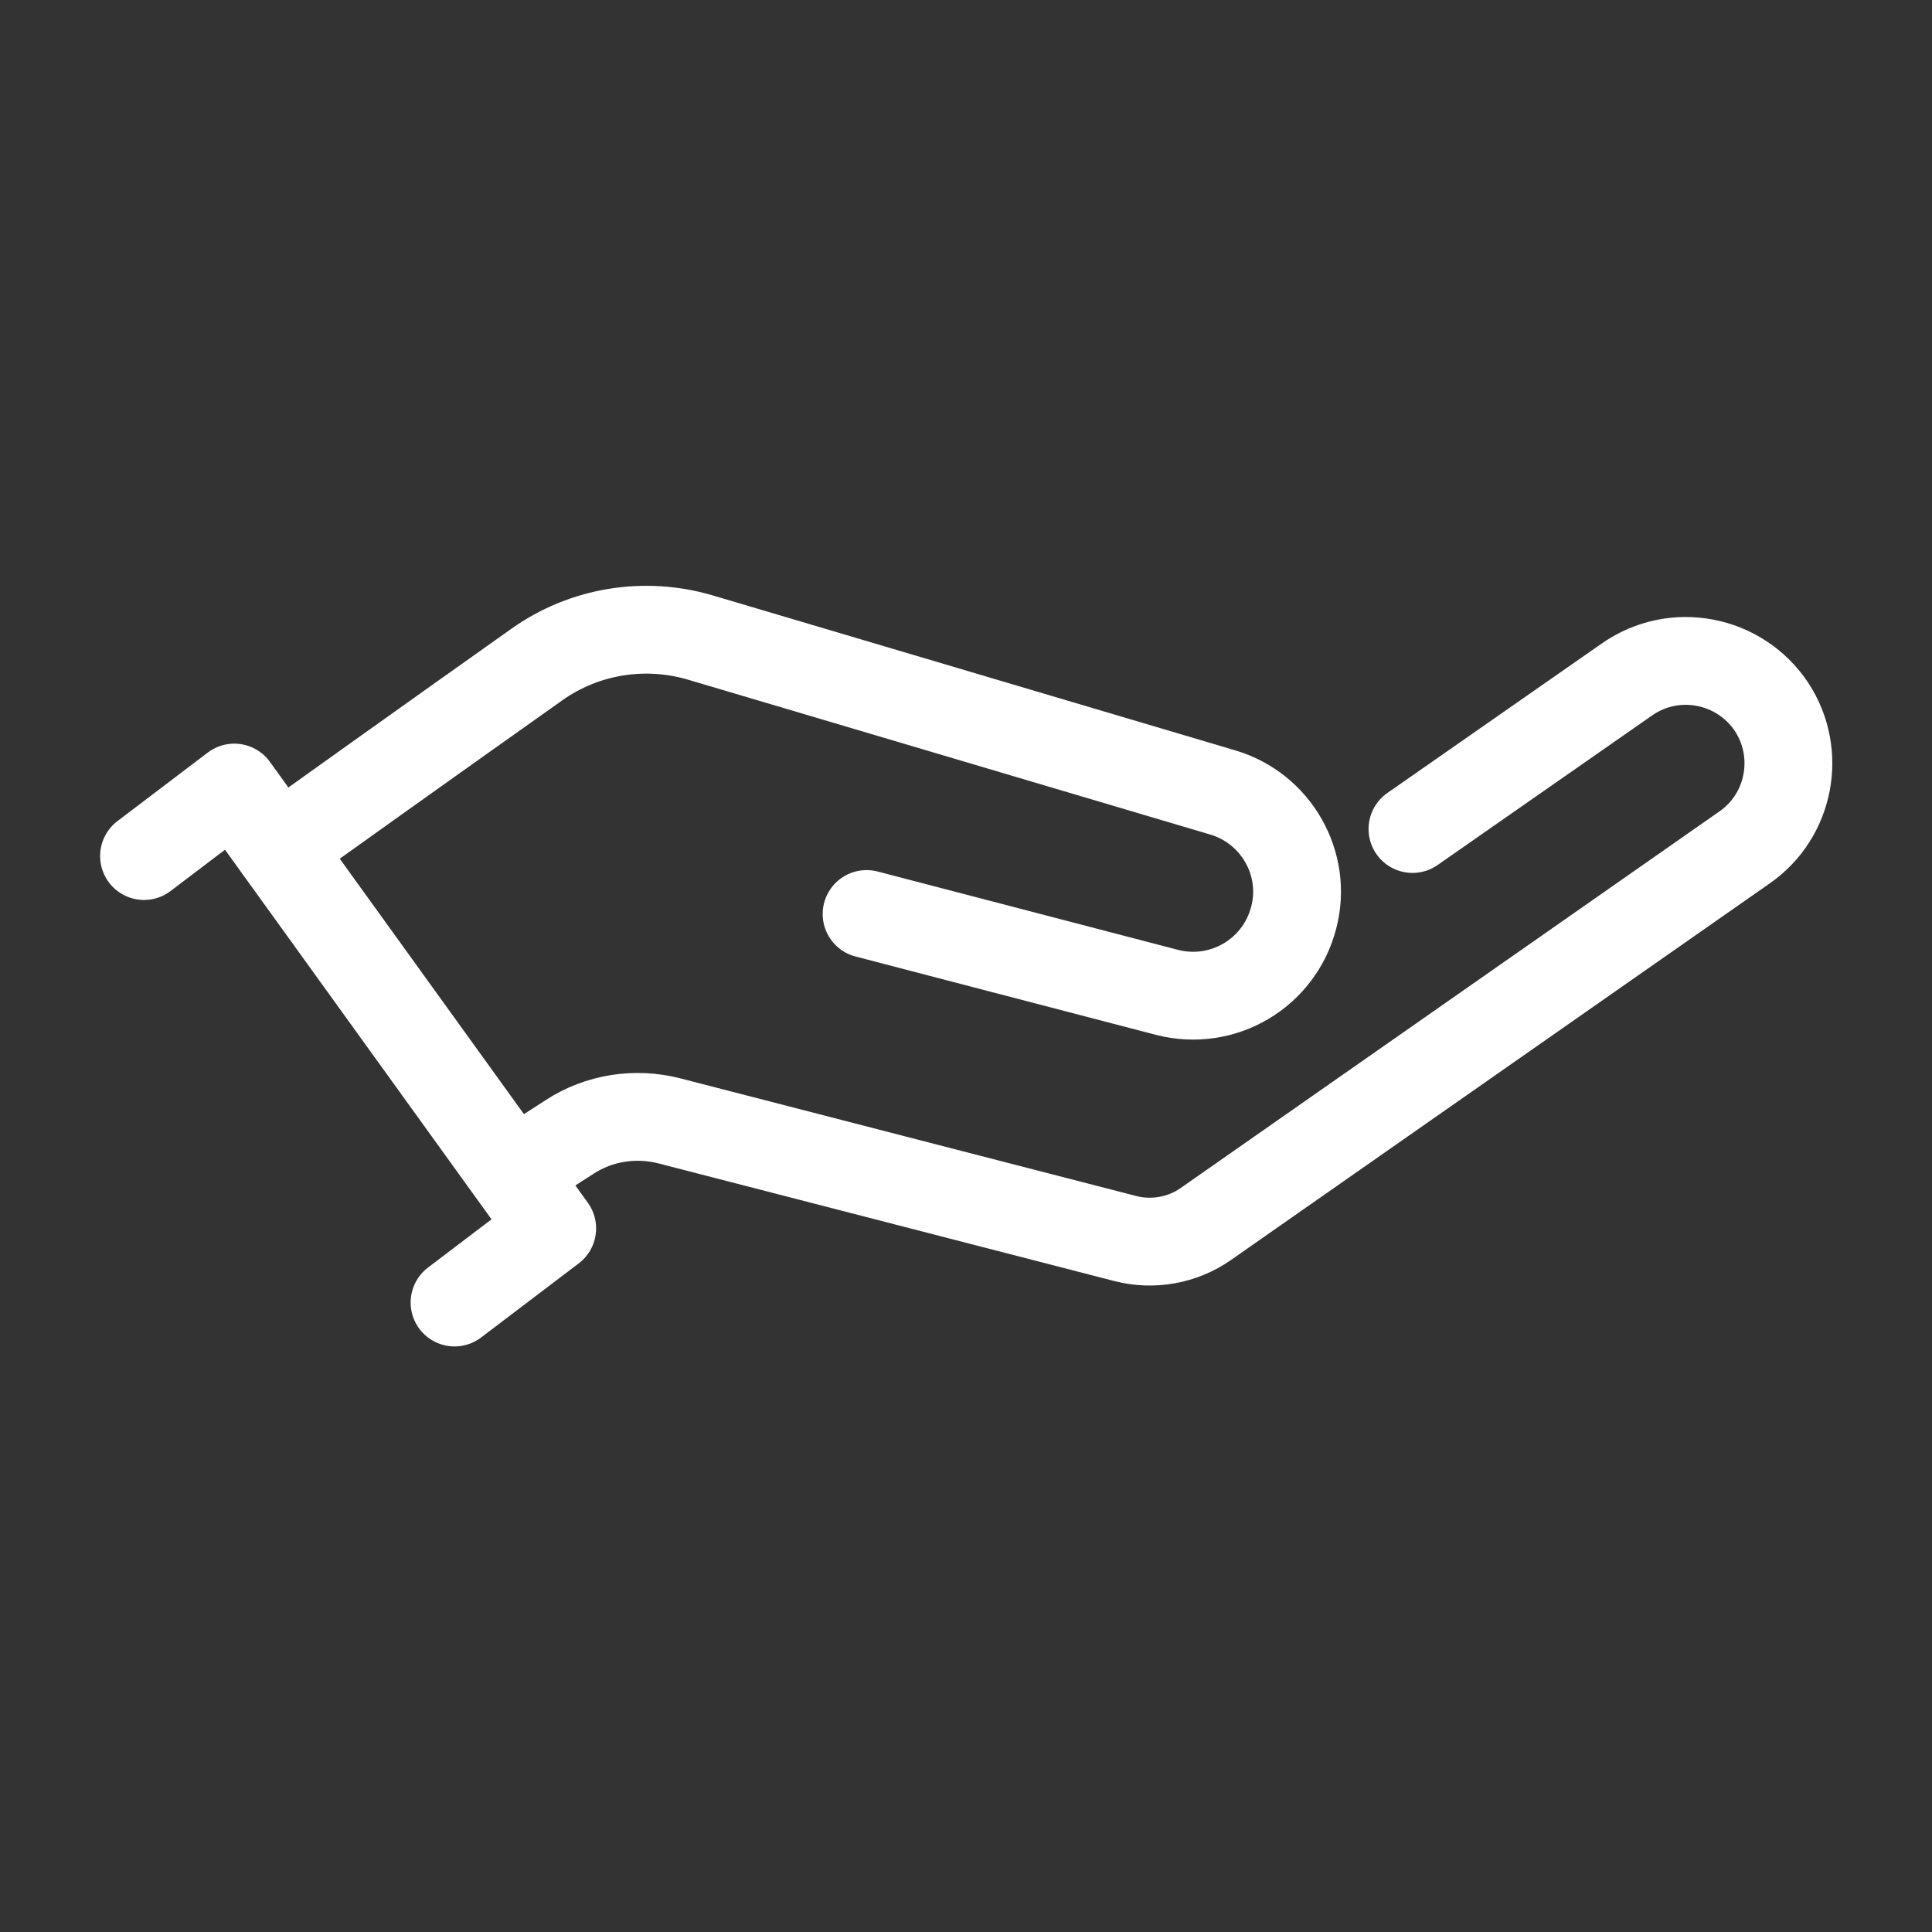 <?xml version="1.0" encoding="UTF-8"?>
<svg id="_图层_1" data-name="图层 1" xmlns="http://www.w3.org/2000/svg" viewBox="0 0 55 55">
  <rect x="0" y="0" width="55" height="55" fill="#333333" stroke="none"/>
  <defs>
    <style>
      .cls-1 {
        fill: none;
        stroke: #fff;
        stroke-linecap: round;
        stroke-linejoin: round;
        stroke-width: 2.5px;
      }
    </style>
  </defs>
  <polyline class="cls-1" points="4.1 24.37 6.67 22.42 15.72 34.97 12.94 37.08"/>
  <path class="cls-1" d="m7.93,24.16c.71-.52,4.78-3.42,7.35-5.24,1.35-.96,3.07-1.24,4.66-.77l14.87,4.41c1.52.45,2.42,2.03,2.02,3.56h0c-.41,1.59-2.02,2.54-3.61,2.13l-8.55-2.23"/>
  <path class="cls-1" d="m40.21,23.6l6.11-4.26c1.35-.94,3.2-.58,4.11.78h0c.87,1.32.53,3.1-.76,4l-15.35,10.73c-.66.46-1.5.61-2.28.41l-12.98-3.35c-.97-.25-2.01-.09-2.85.46l-1.6,1.03"/>
</svg>